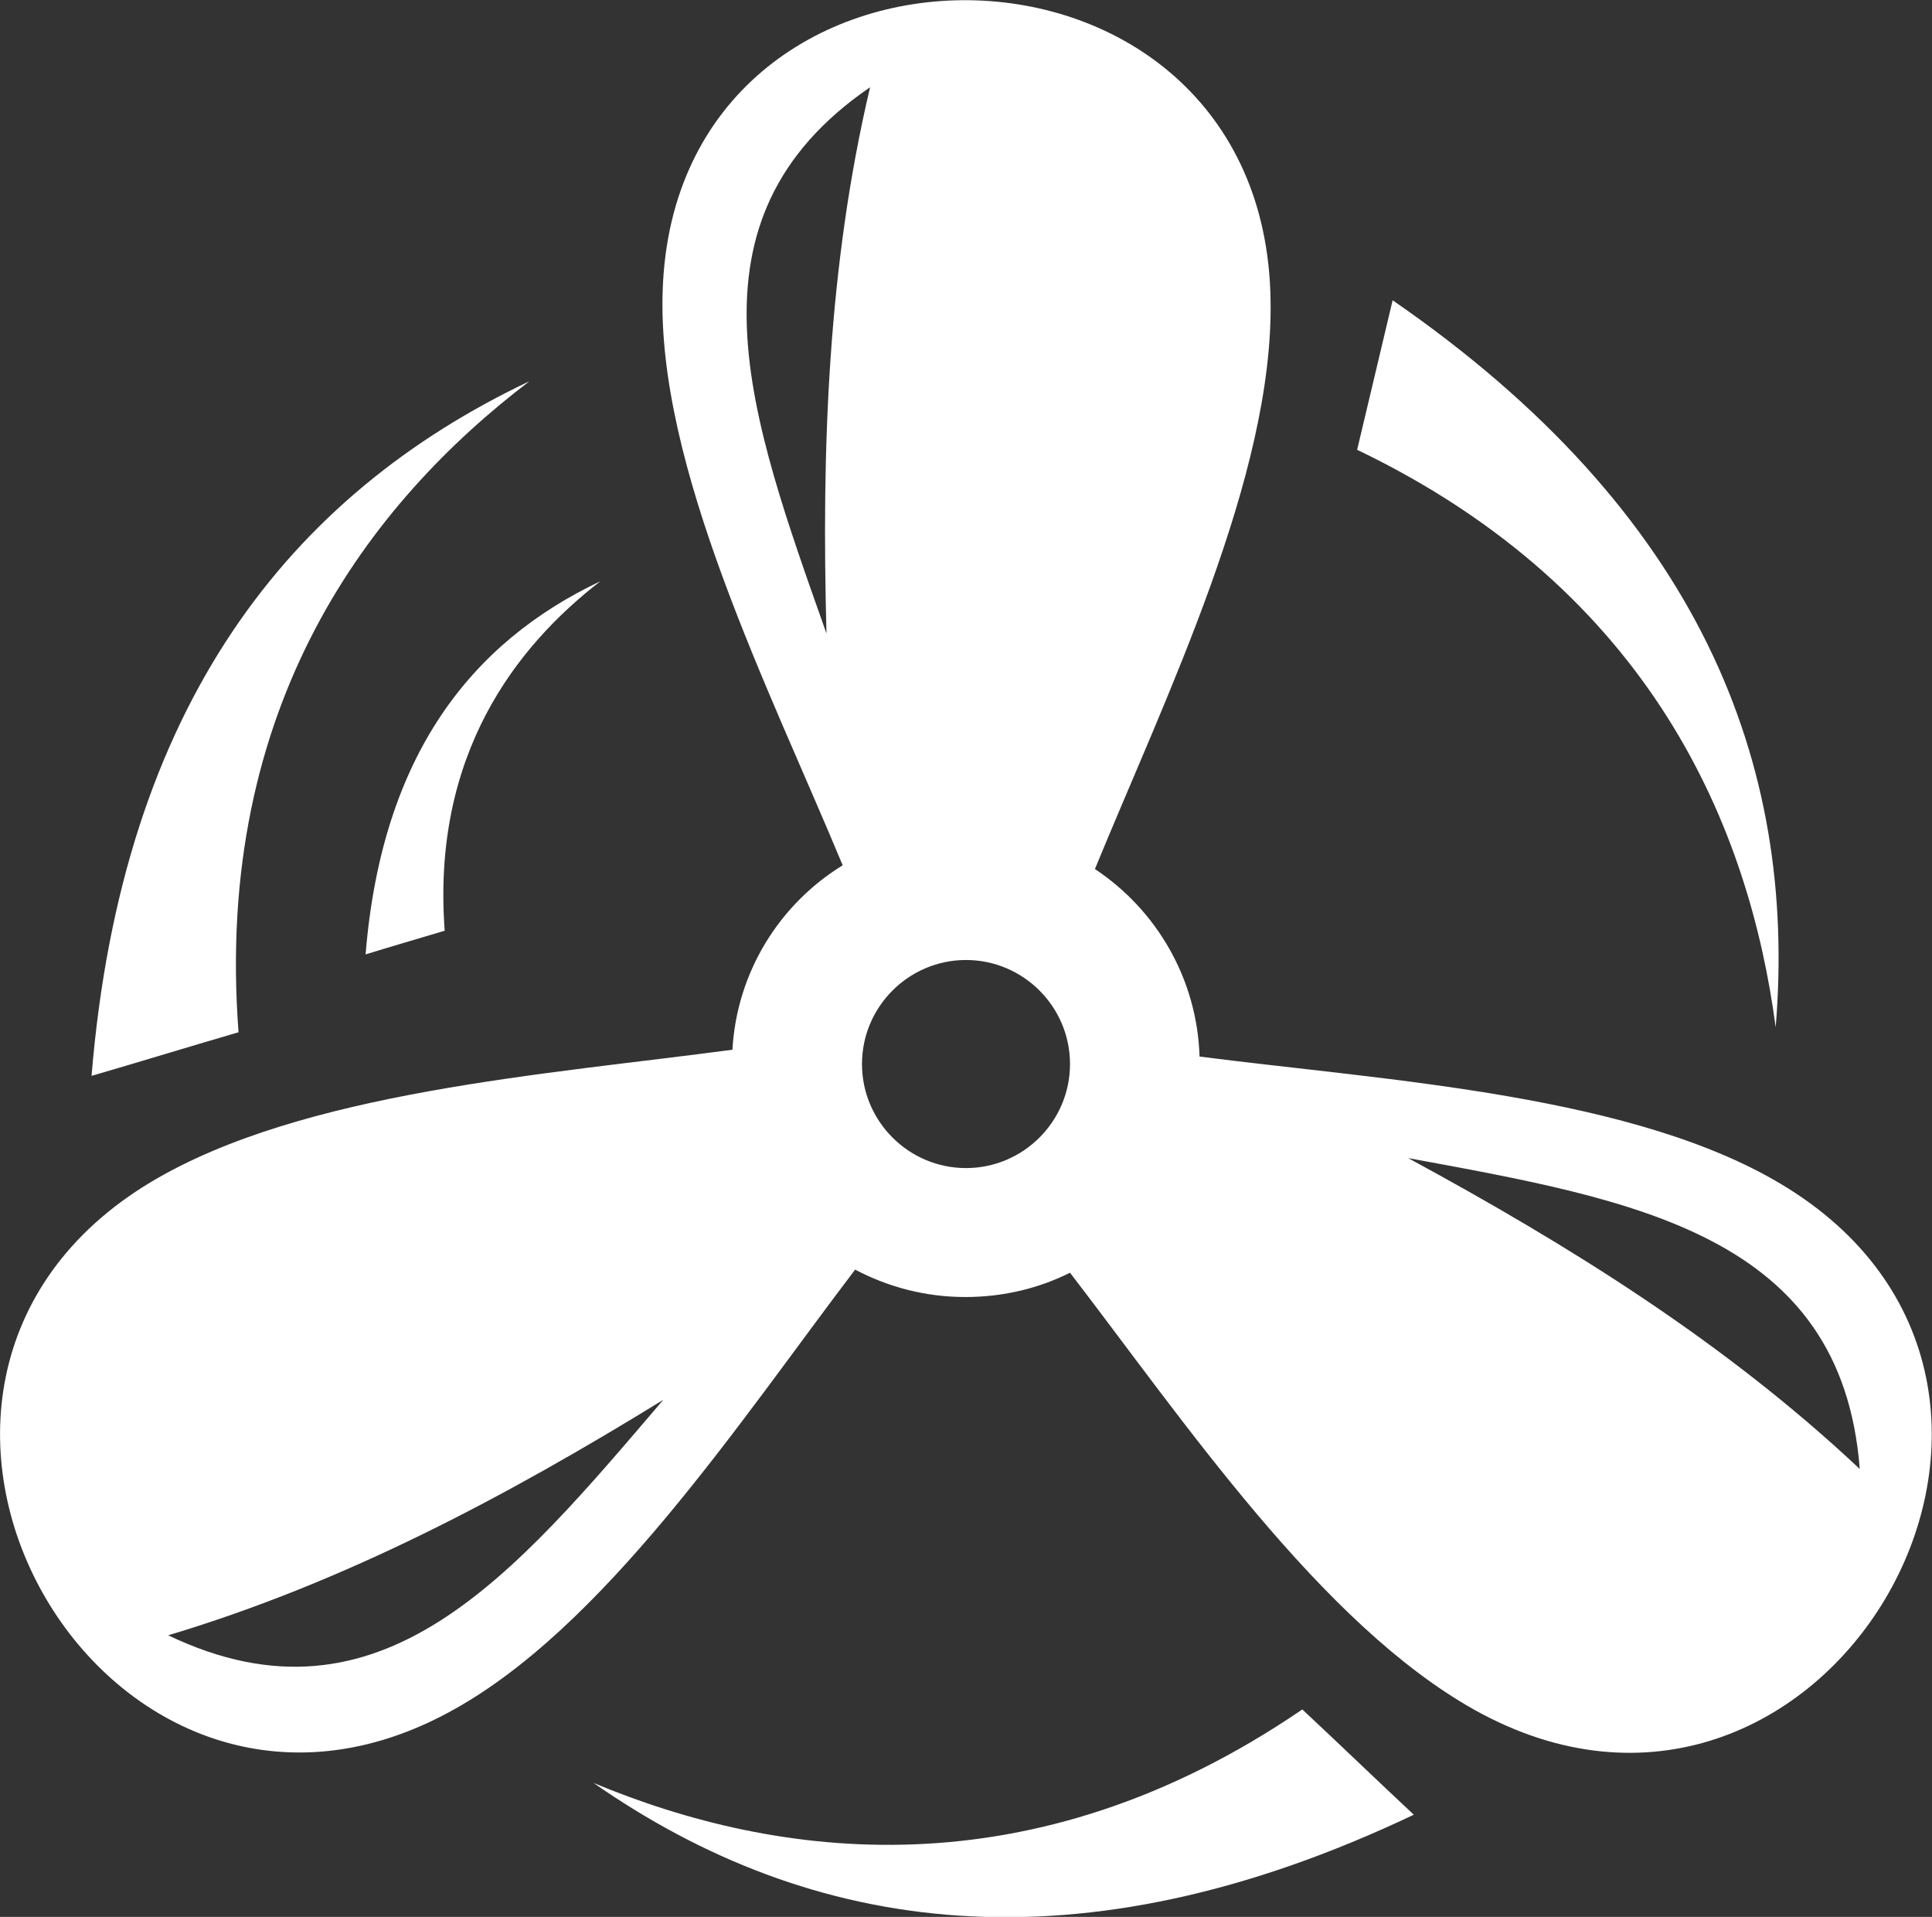 <?xml version="1.0" encoding="utf-8"?>
<!-- Generator: Adobe Illustrator 26.0.1, SVG Export Plug-In . SVG Version: 6.00 Build 0)  -->
<svg version="1.1" id="Warstwa_1" xmlns="http://www.w3.org/2000/svg" xmlns:xlink="http://www.w3.org/1999/xlink" x="0px" y="0px"
	 viewBox="0 0 31.02 30.77" style="enable-background:new 0 0 31.02 30.77;" xml:space="preserve">
<rect x="0" y="0" width="31.02" height="30.77" fill="#333333" stroke="none"/>
<style type="text/css">
	.st0{fill-rule:evenodd;clip-rule:evenodd;fill:#FFFFFF;}
</style>
<path class="st0" d="M17.58,13.95c0.98,0.65,1.64,1.75,1.68,3.01c3.03,0.39,7.04,0.61,9.44,2.11c5.33,3.32,0.53,11.47-5.02,8.38
	c-2.47-1.38-4.67-4.64-6.5-7.02c-0.5,0.25-1.07,0.39-1.68,0.39c-0.64,0-1.24-0.16-1.77-0.44c-1.85,2.43-4.05,5.79-6.55,7.12
	c-5.54,2.96-10.2-5.27-4.75-8.53c2.43-1.45,6.35-1.72,9.33-2.12c0.07-1.25,0.76-2.34,1.77-2.96c-1.17-2.82-2.99-6.4-2.89-9.23
	c0.21-6.28,9.67-6.19,9.76,0.16C20.45,7.64,18.72,11.17,17.58,13.95L17.58,13.95z M5.87,15.32c0.42-0.13,0.84-0.25,1.27-0.38
	c-0.21-2.82,1.14-4.56,2.5-5.61C7.57,10.31,6.13,12.12,5.87,15.32L5.87,15.32z M1.47,17.27c0.79-0.23,1.57-0.47,2.36-0.7
	C3.43,11.31,5.95,8.06,8.5,6.12C4.66,7.94,1.96,11.31,1.47,17.27L1.47,17.27z M22.7,29.13c-0.6-0.56-1.19-1.13-1.79-1.69
	c-4.35,2.97-8.43,2.41-11.38,1.18C13.02,31.05,17.29,31.7,22.7,29.13L22.7,29.13z M22.36,4.82c-0.19,0.8-0.38,1.6-0.57,2.4
	c4.75,2.28,6.3,6.09,6.72,9.27C28.86,12.25,27.29,8.22,22.36,4.82L22.36,4.82z M10.65,22.47c-2.52,1.55-5.11,2.93-7.95,3.78
	C6.11,27.88,8.25,25.28,10.65,22.47L10.65,22.47z M22.61,18.59c2.6,1.41,5.09,2.96,7.25,4.99C29.57,19.82,26.25,19.26,22.61,18.59
	L22.61,18.59z M13.27,10.17c-0.08-2.95,0.02-5.89,0.7-8.77C10.86,3.53,12.04,6.69,13.27,10.17L13.27,10.17z M15.51,15.41
	c-0.92,0-1.67,0.75-1.67,1.67s0.75,1.67,1.67,1.67c0.92,0,1.67-0.75,1.67-1.67S16.43,15.41,15.51,15.41z"/>
</svg>
